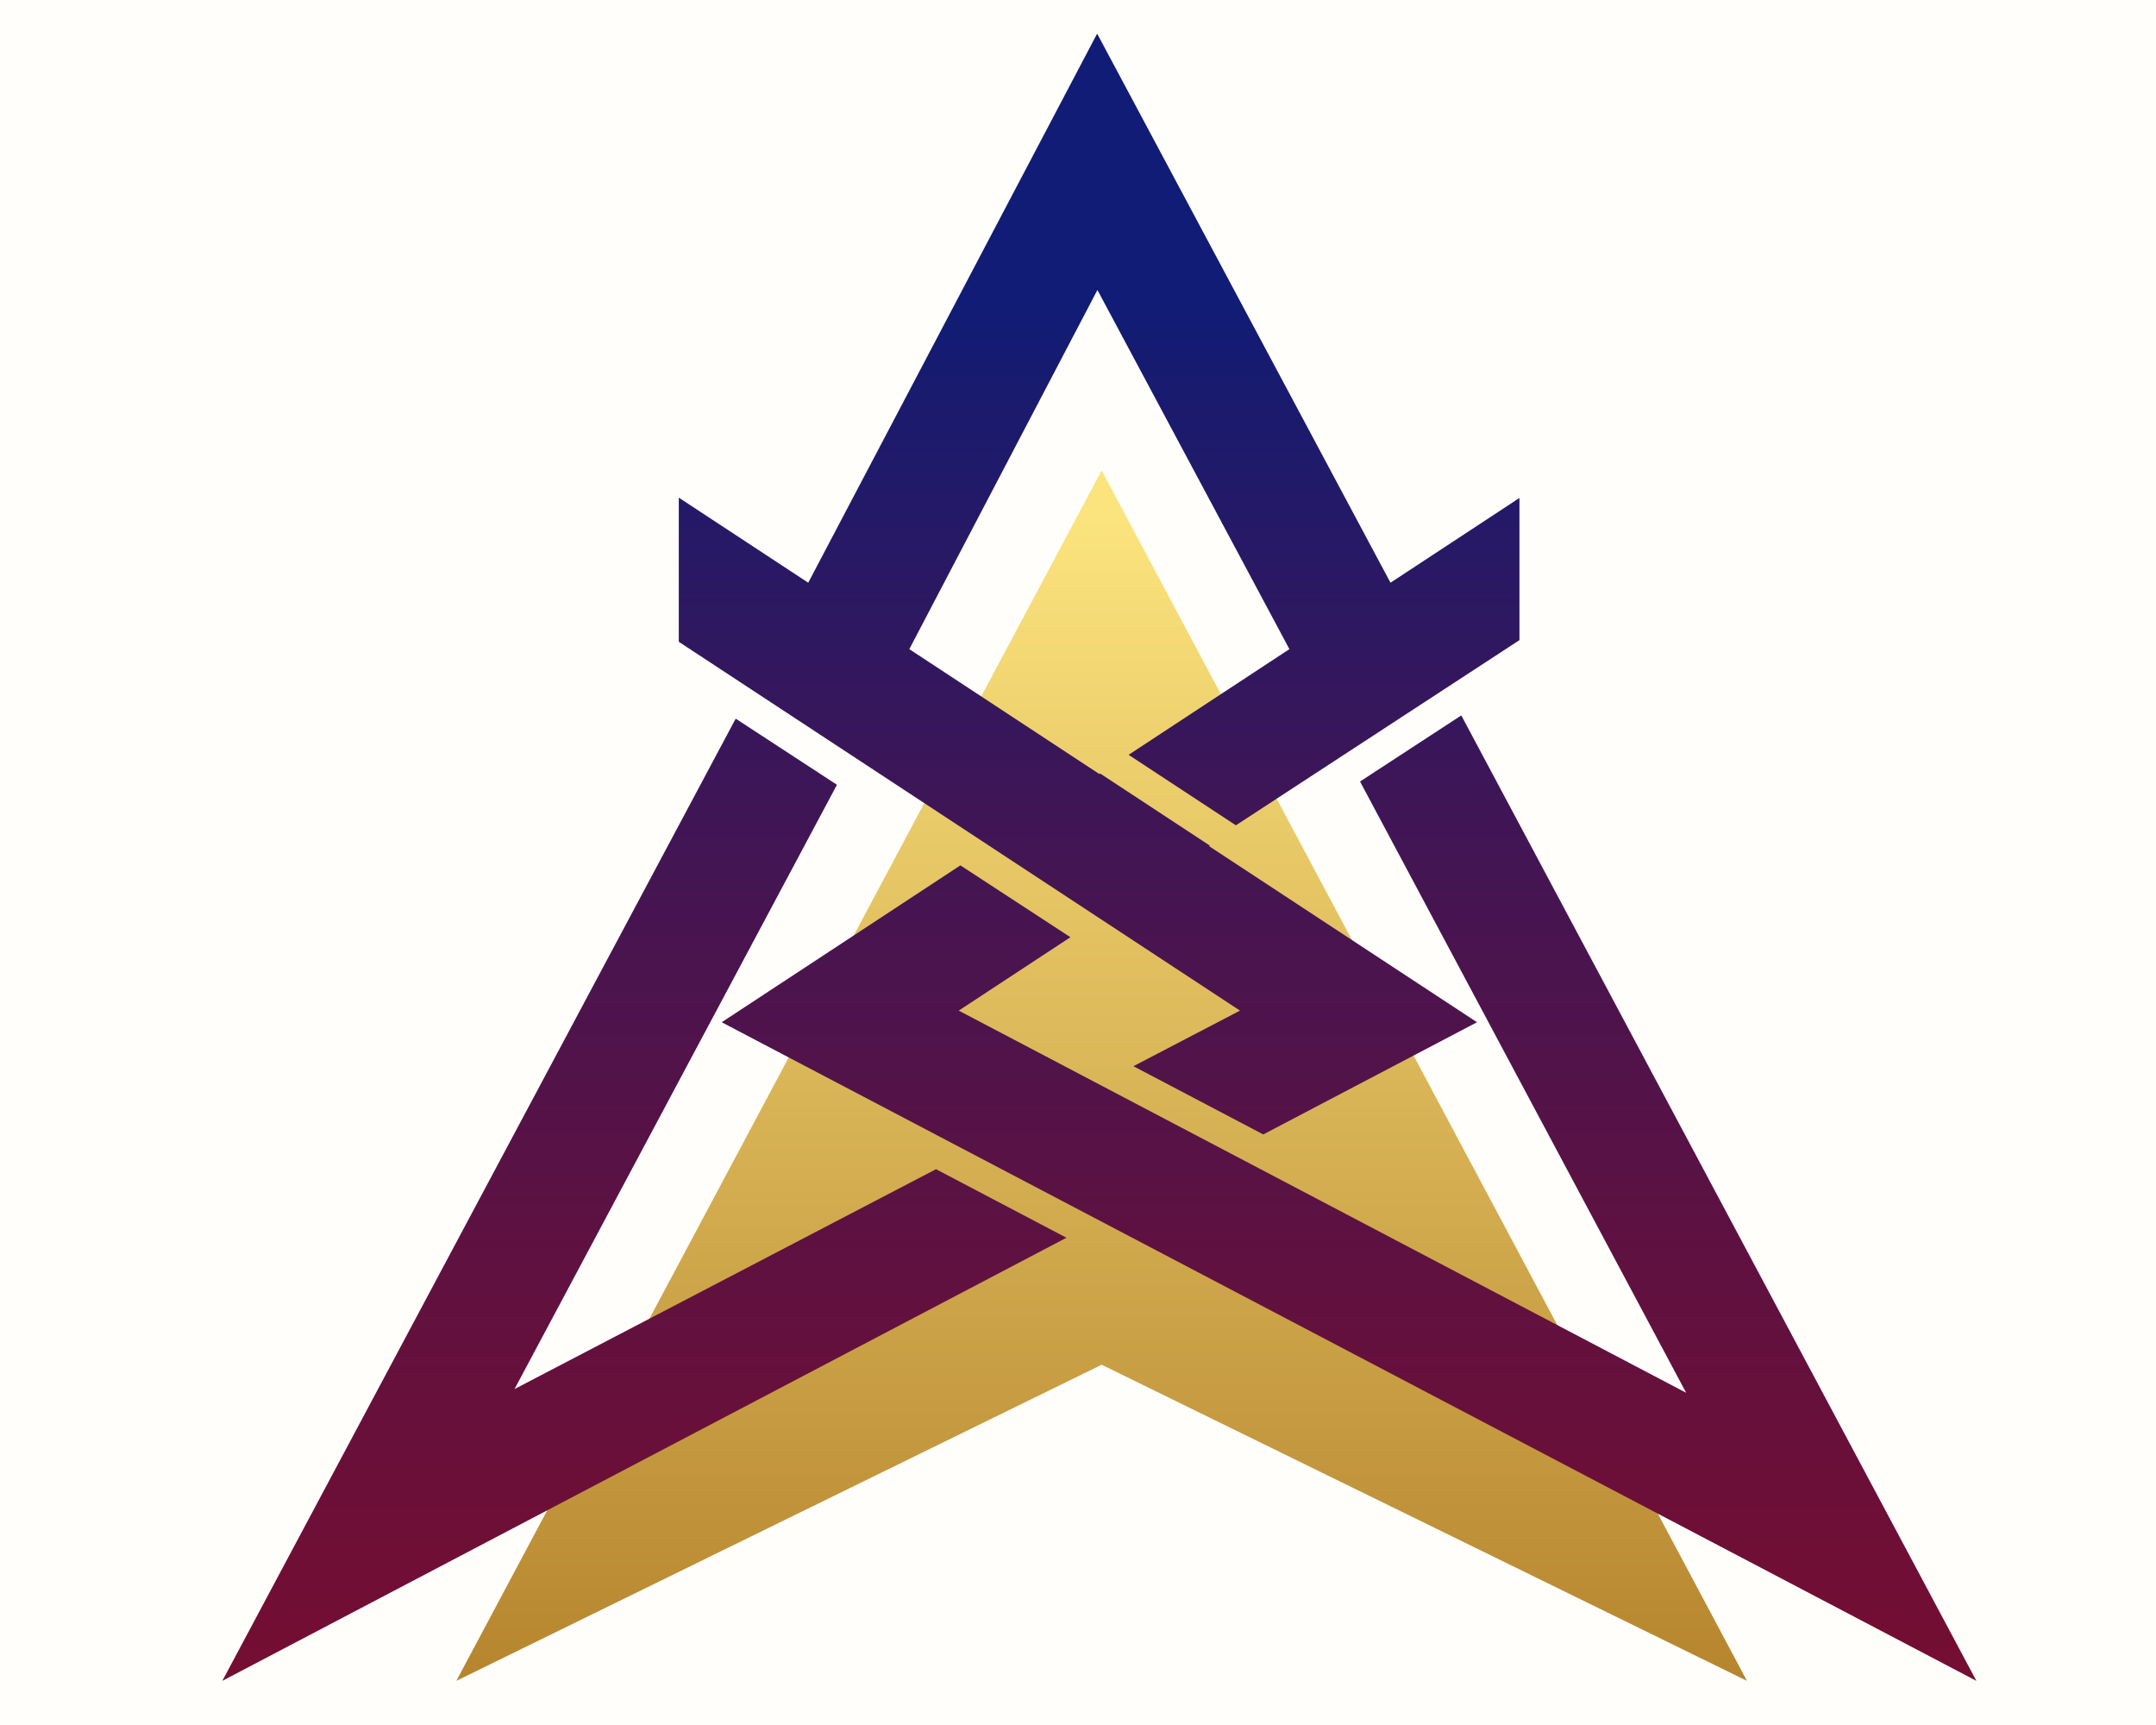 <?xml version="1.0" encoding="UTF-8"?>
<svg data-bbox="0 0 1280 1024" viewBox="0 0 1280 1024" height="1024" width="1280" xmlns="http://www.w3.org/2000/svg" data-type="ugc">
    <g>
        <path paint-order="stroke" fill="#fffefb" d="M1280 0v1024H0V0z"/>
        <g paint-order="stroke">
            <g transform="matrix(-2.167 0 0 2.167 654.041 638.556)">
                <linearGradient y2="722.908" x2="645.964" y1="288.907" x1="645.964" gradientTransform="translate(-645.964 -441.73)" gradientUnits="userSpaceOnUse" id="0cfe6655-1ec2-4d62-9bf5-6118bae4d62a">
                    <stop offset="0%" stop-color="#fbe37d"/>
                    <stop offset="100%" stop-color="#9d6312"/>
                </linearGradient>
                <path fill="url(#0cfe6655-1ec2-4d62-9bf5-6118bae4d62a)" d="M0-165.781-176.803 165.78.001 79.177l176.802 86.604z"/>
            </g>
            <g transform="matrix(-2.167 0 0 2.167 652.682 508.879)">
                <linearGradient y2="662.949" x2="646.591" y1="226.907" x1="646.591" gradientUnits="userSpaceOnUse" id="f454915e-ca9a-4e74-9075-a53f927b4bad">
                    <stop offset=".52%" stop-color="#101c75"/>
                    <stop offset="4.89%" stop-color="#171b70"/>
                    <stop offset="34.61%" stop-color="#421554"/>
                    <stop offset="61.41%" stop-color="#601140"/>
                    <stop offset="84.12%" stop-color="#730e33"/>
                    <stop offset="100%" stop-color="#7a0d2f"/>
                </linearGradient>
                <path d="m718.483 362.039 27.74-18.111L886.87 607.512 655.604 486.128l35.74-18.783 115.469 60.228zm-33.82 22.08-30.143 19.68 30.598 20.107-199.294 104.689 89.349-167.446-27.74-18.111-141.122 264.474 343.744-180.42zm41.688-77.432-79.152-150.415-80.369 150.415-35.33-23.217v38.948l77.686 50.729 29.39-19.313-44.052-28.949 52.597-98.387 51.538 98.387-52.067 34.216-.22-.145-30.046 19.744.22.145-73.42 48.247 58.56 30.736 35.571-18.694-29.194-15.228L761.814 322.87v-39.488z" transform="translate(-646.59 -381.892)" fill="url(#f454915e-ca9a-4e74-9075-a53f927b4bad)"/>
            </g>
        </g>
    </g>
</svg>
